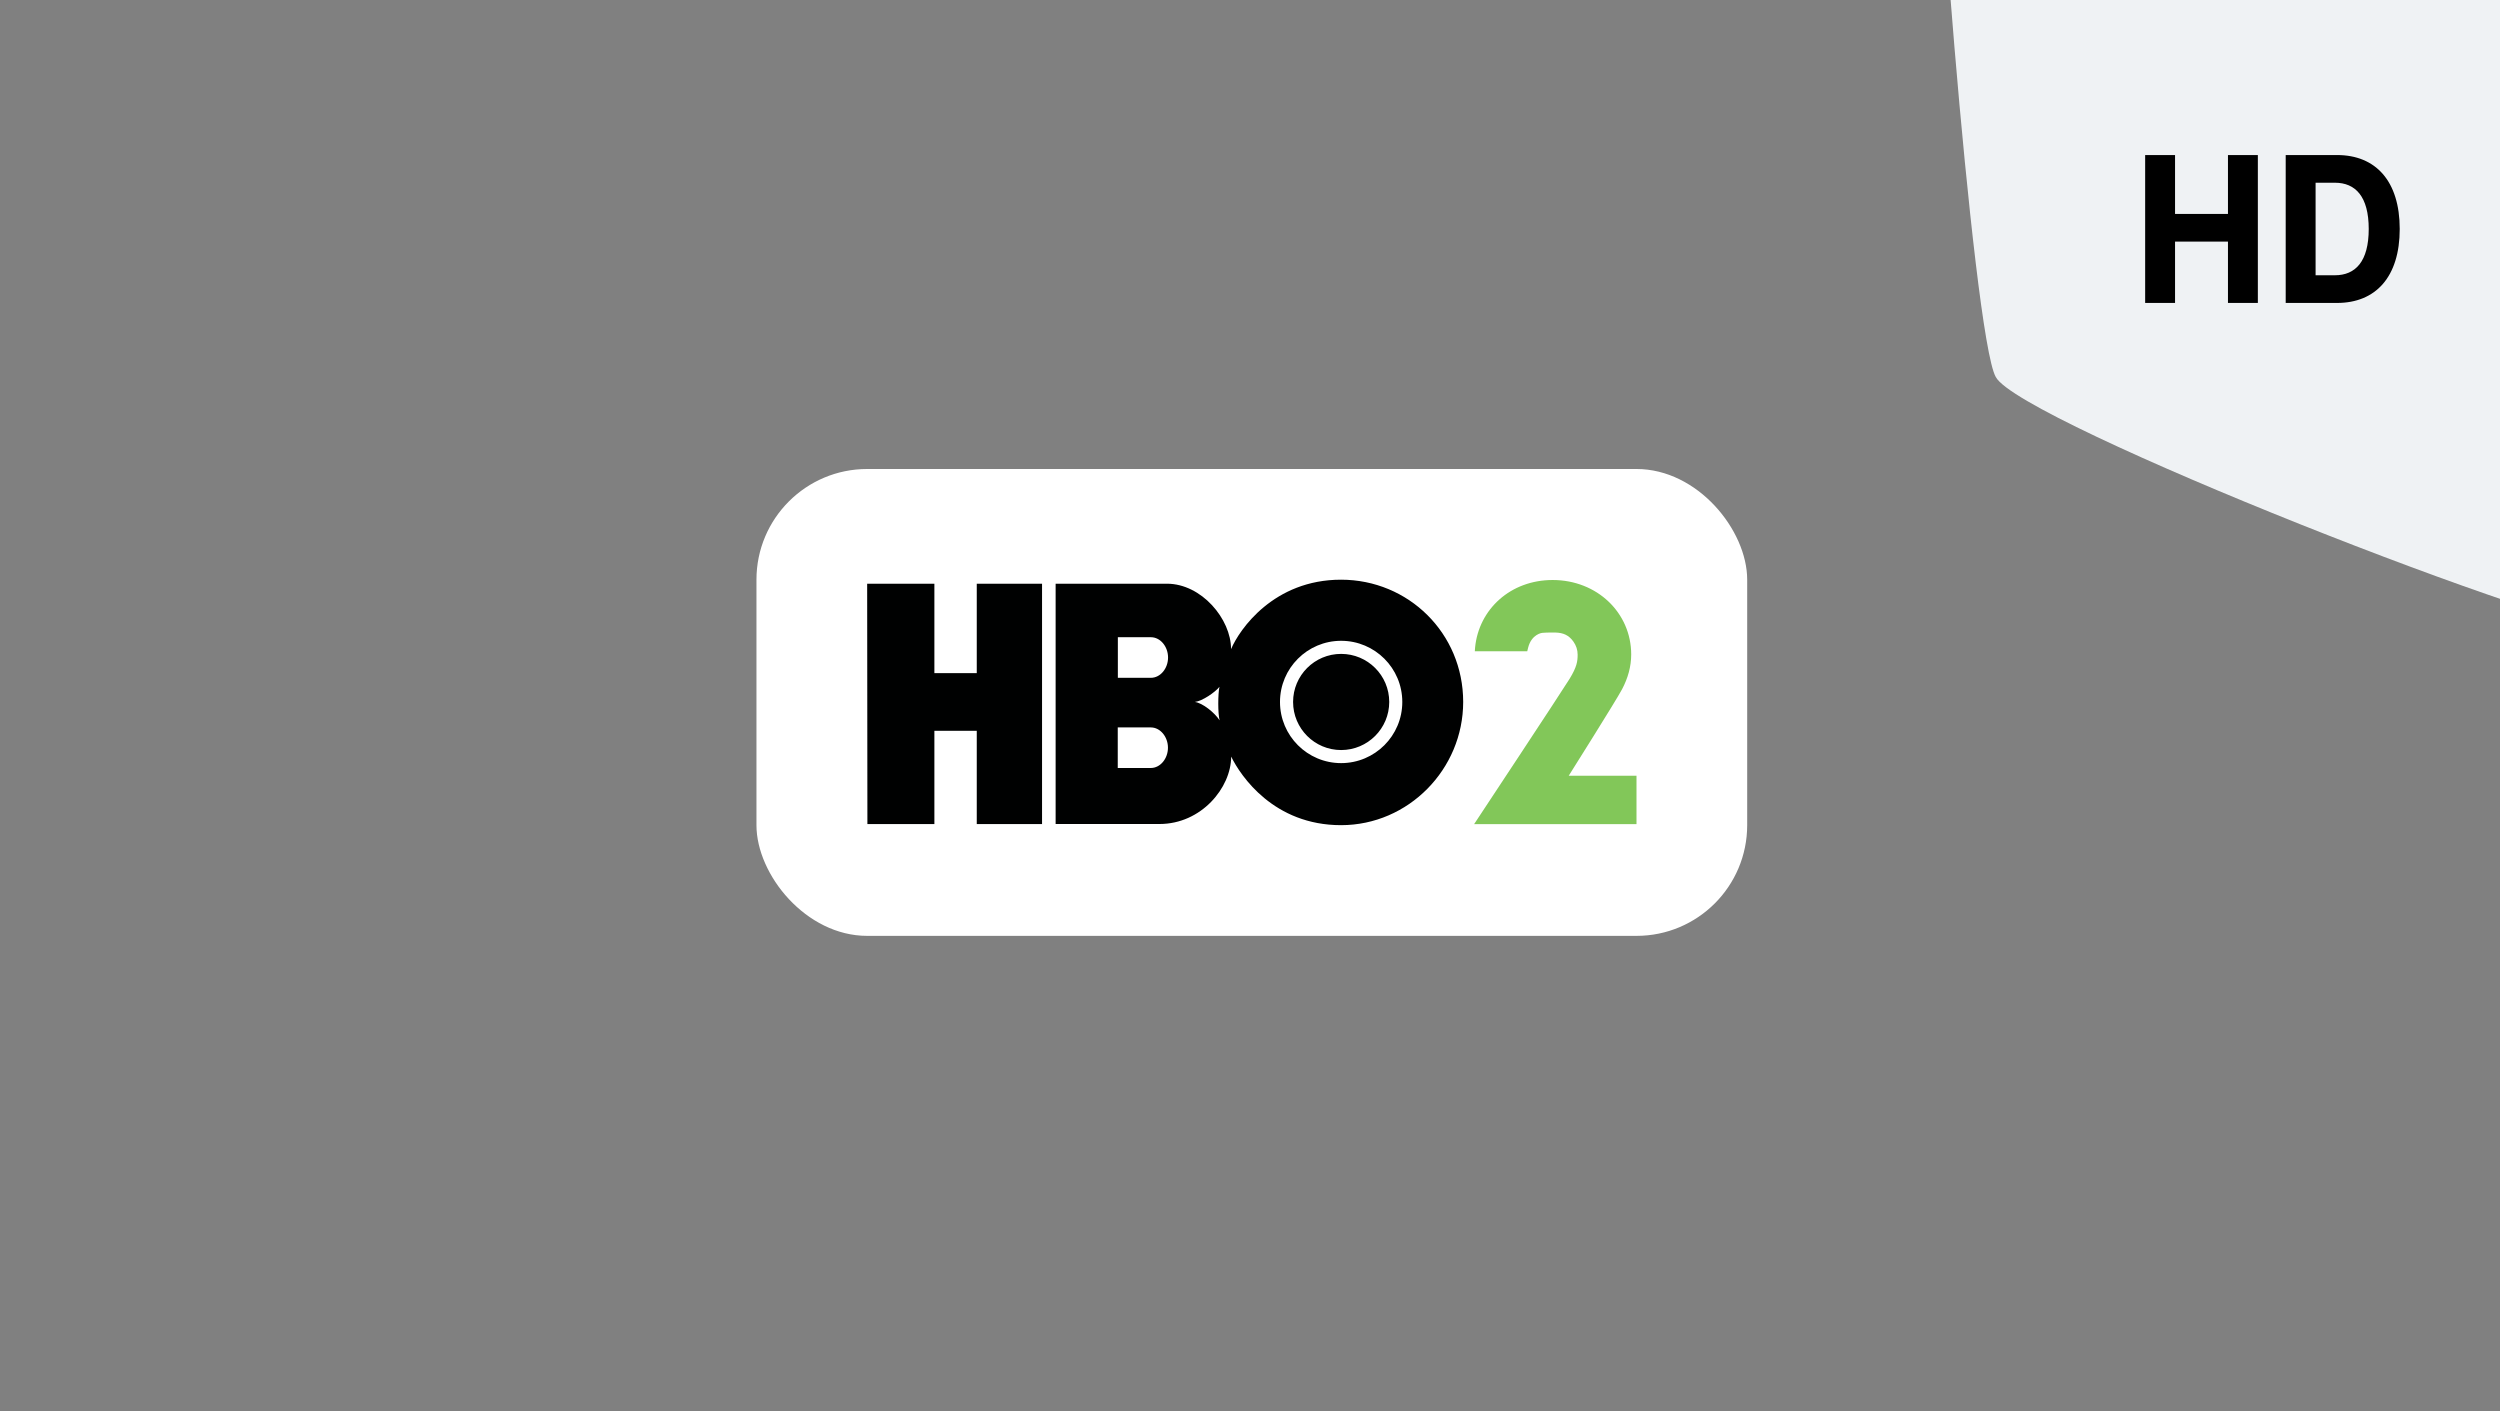 <svg width="271" height="153" viewBox="0 0 271 153" fill="none" xmlns="http://www.w3.org/2000/svg">
<rect x="0" y="0" width="271" height="153" fill="#808080" stroke="none"/>
<rect x="82" y="50.839" width="107.395" height="50.609" rx="12" fill="white"/>
<g clip-path="url(#clip0_203_2556)">
<path d="M170.05 84.09C170.05 84.09 175.208 75.902 175.834 74.71C176.466 73.512 176.822 72.259 176.822 70.945C176.822 66.446 173.138 62.873 168.305 62.873C163.737 62.873 160.301 66.046 159.899 70.197L159.87 70.595H165.554L165.651 70.197C166.03 68.734 167.157 68.605 167.157 68.605C167.157 68.605 167.673 68.549 168.618 68.568C169.466 68.591 170.066 68.857 170.556 69.547C170.856 69.966 171.016 70.445 171.016 70.963C171.016 71.69 170.932 72.293 170.145 73.583C169.445 74.739 159.793 89.337 159.793 89.337H177.396V84.09H170.05Z" fill="#82C759"/>
<path d="M145.377 81.305C148.26 81.305 150.593 78.967 150.593 76.092C150.593 73.215 148.26 70.882 145.377 70.882C142.502 70.882 140.17 73.215 140.17 76.092C140.17 78.967 142.502 81.305 145.377 81.305ZM138.751 76.092C138.751 72.433 141.721 69.463 145.377 69.463C149.042 69.463 152.009 72.433 152.009 76.092C152.009 79.754 149.042 82.722 145.377 82.722C141.721 82.722 138.751 79.754 138.751 76.092ZM129.523 76.092C130.342 75.99 131.708 75.05 132.19 74.452C132.022 75.195 132.008 77.343 132.206 78.083C131.656 77.238 130.352 76.198 129.523 76.092ZM124.753 69.074C125.798 69.074 126.617 70.103 126.617 71.275C126.617 72.446 125.798 73.475 124.753 73.475H121.175V69.074H124.753ZM124.742 78.852C125.785 78.852 126.606 79.881 126.606 81.05C126.606 82.227 125.785 83.251 124.742 83.251H121.164V78.852H124.742ZM145.375 89.448C152.673 89.445 158.609 83.385 158.609 76.087C158.607 68.637 152.673 62.845 145.375 62.839C138.09 62.834 134.365 68.202 133.446 70.366C133.454 67.115 130.247 63.279 126.503 63.274H114.43V89.319L125.687 89.322C130.226 89.322 133.454 85.388 133.459 82.016C134.496 84.141 138.09 89.451 145.375 89.448ZM112.958 89.327H105.881V79.22H101.287V89.327H94.026L94 63.276H101.287V72.967H105.881V63.276H112.958V89.327Z" fill="#000101"/>
</g>
<path d="M367.804 15.382C365.804 19.467 292.219 68.434 285.422 68.815C278.625 69.196 218.924 45.745 216.343 40.868C213.849 36.513 209.027 -26.574 209.923 -29.885C211.306 -34.778 250.026 -77.78 252.678 -79.561C256.946 -82.576 303.354 -93.895 306.352 -93.59C310.776 -93.094 360.036 -52.199 362.773 -47.027C364.65 -43.48 369.369 11.905 367.804 15.382Z" fill="#EFF2F4"/>
<path d="M241.511 16.807H244.751V32.839H241.511V26.191H235.775V32.839H232.535V16.807H235.775V23.191H241.511V16.807ZM247.77 32.839V16.807H253.338C257.514 16.807 260.13 19.615 260.13 24.823C260.13 30.031 257.514 32.839 253.338 32.839H247.77ZM251.01 29.839H253.098C255.33 29.839 256.77 28.351 256.77 24.823C256.77 21.295 255.33 19.807 253.098 19.807H251.01V29.839Z" fill="black"/>
<defs>
<clipPath id="clip0_203_2556">
<rect width="83.395" height="26.609" fill="white" transform="translate(94 62.839)"/>
</clipPath>
</defs>
</svg>
